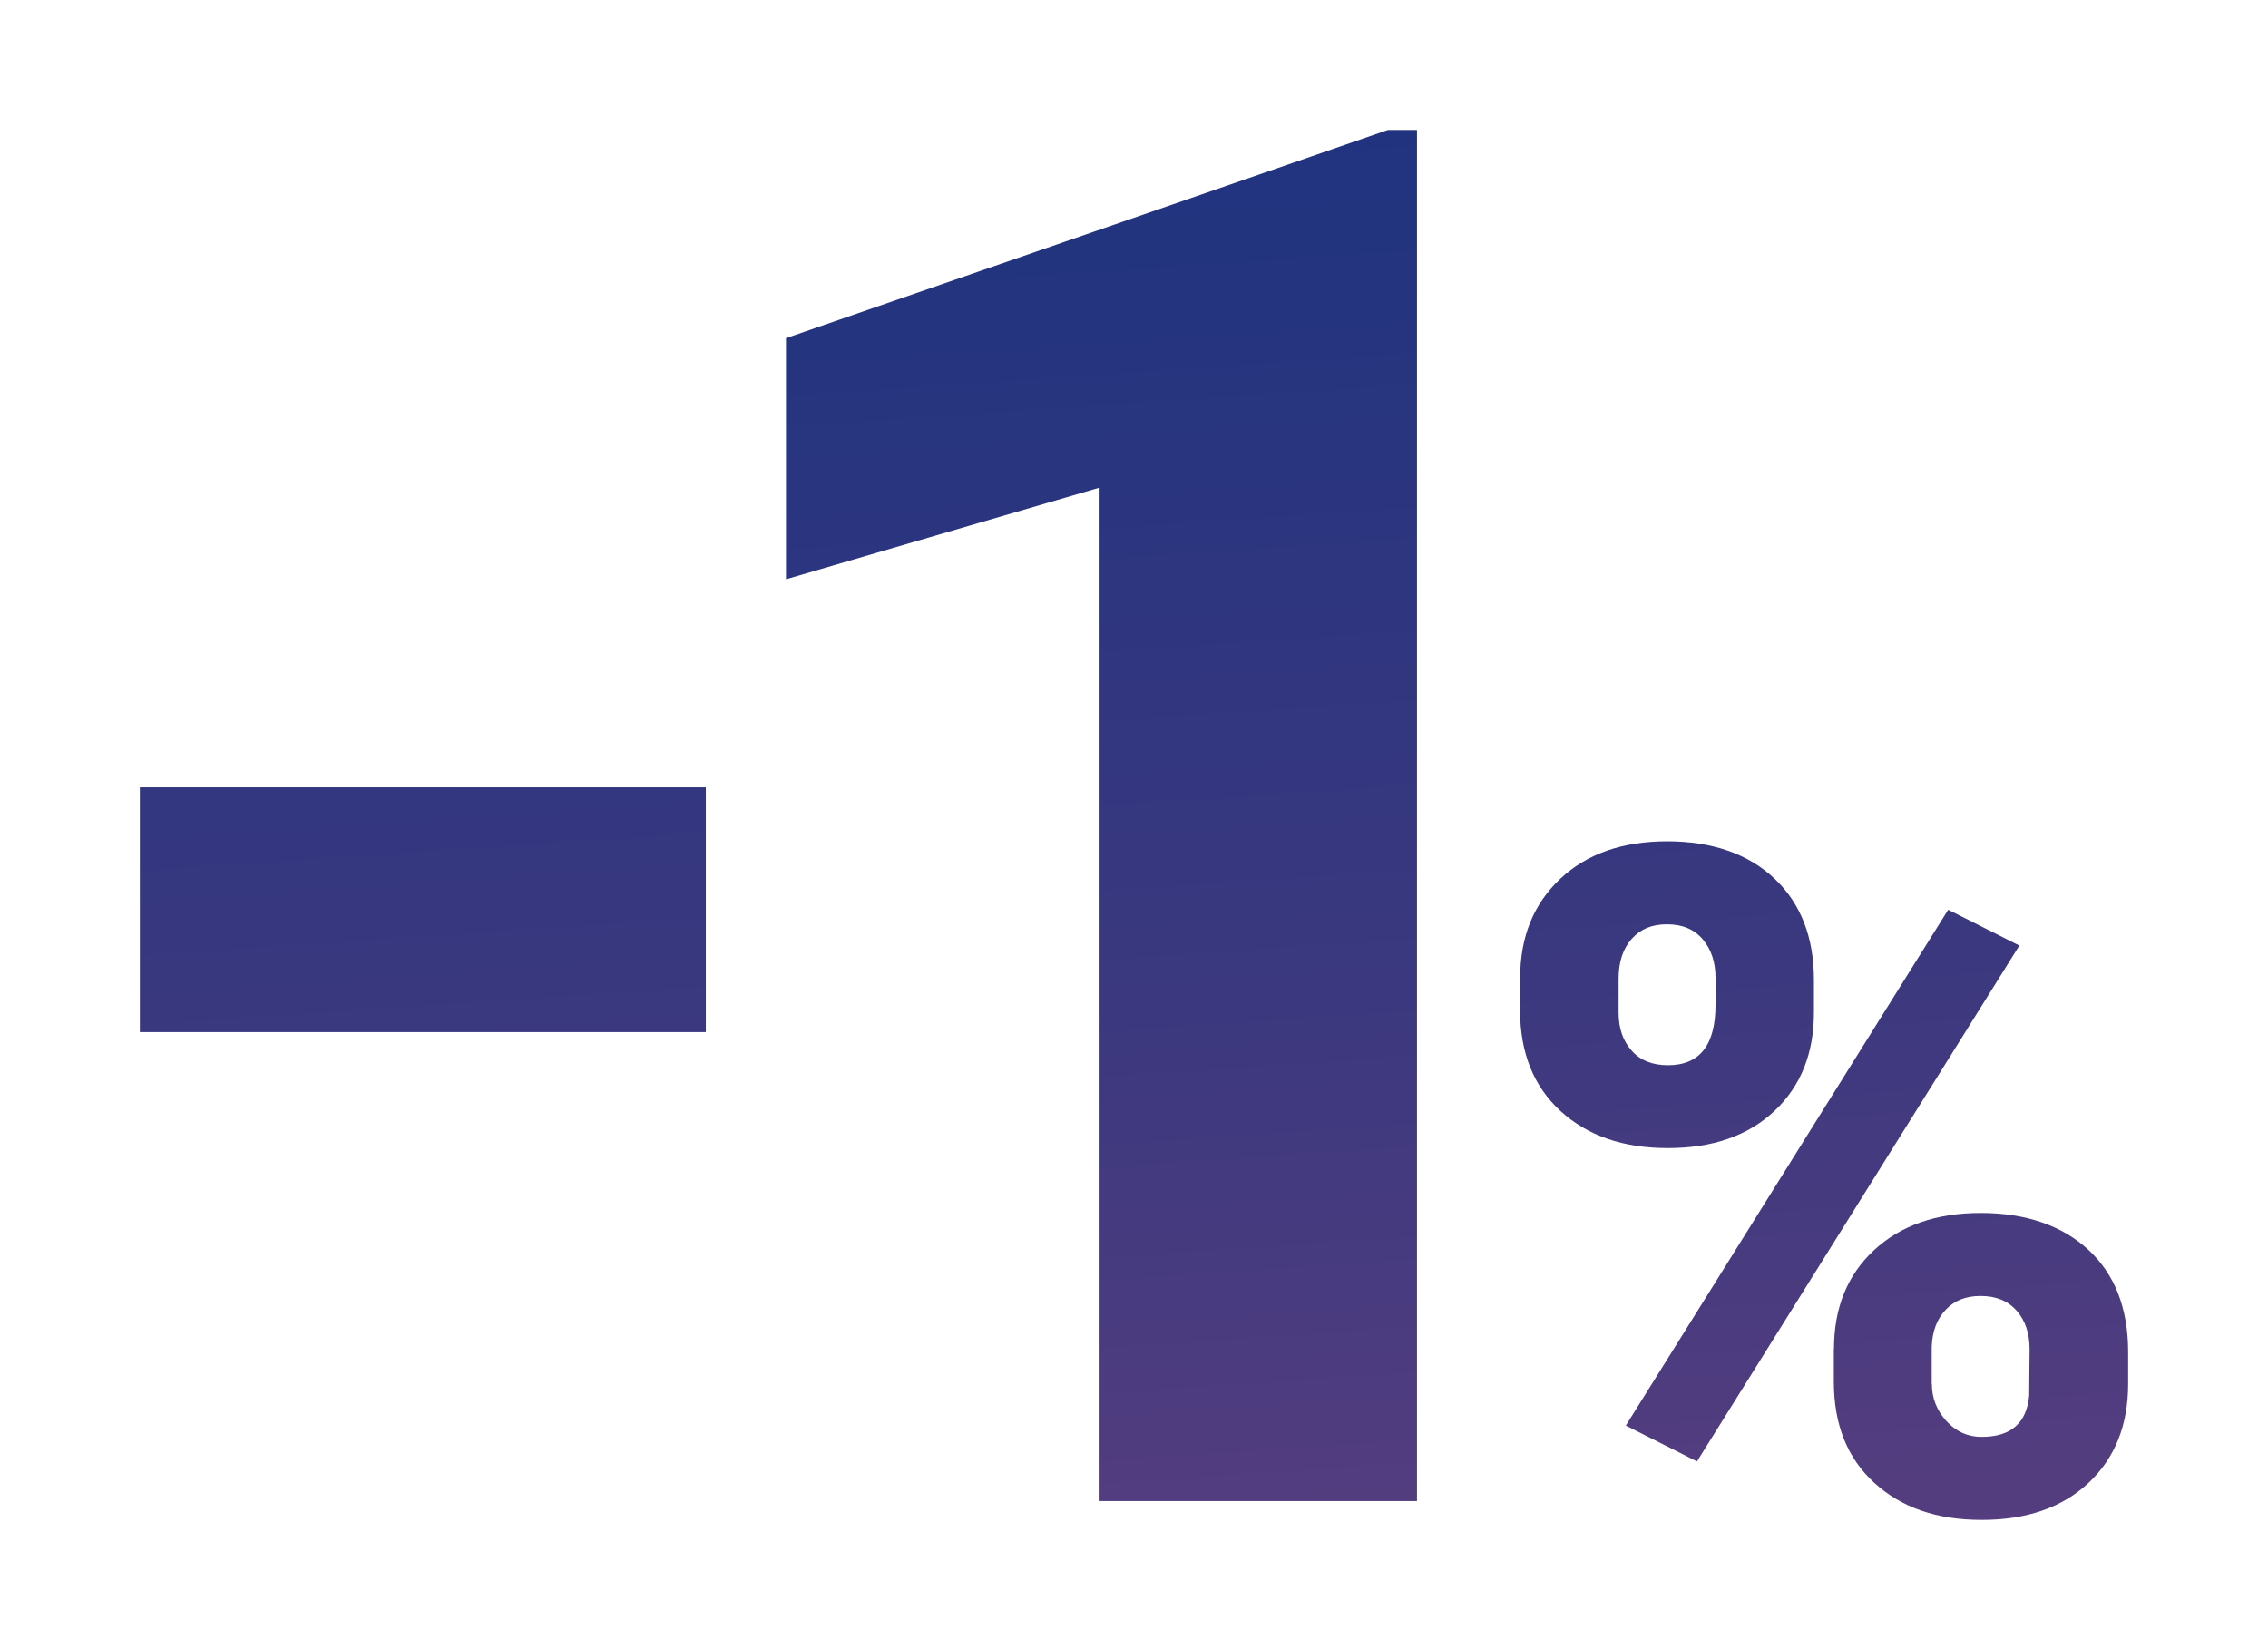 <?xml version="1.0" encoding="UTF-8"?>
<svg id="Layer_1" data-name="Layer 1" xmlns="http://www.w3.org/2000/svg" xmlns:xlink="http://www.w3.org/1999/xlink" viewBox="0 0 166.38 120.23">
  <defs>
    <style>
      .cls-1 {
        fill: url(#linear-gradient);
      }

      .cls-1, .cls-2, .cls-3 {
        stroke-width: 0px;
      }

      .cls-2 {
        fill: url(#linear-gradient-2);
      }

      .cls-3 {
        fill: url(#linear-gradient-3);
      }
    </style>
    <linearGradient id="linear-gradient" x1="21.91" y1="-68.16" x2="40.48" y2="206.92" gradientUnits="userSpaceOnUse">
      <stop offset="0" stop-color="#13317f"/>
      <stop offset=".16" stop-color="#17317f"/>
      <stop offset=".34" stop-color="#24347f"/>
      <stop offset=".52" stop-color="#3a387f"/>
      <stop offset=".7" stop-color="#583e7f"/>
      <stop offset=".89" stop-color="#7e457f"/>
      <stop offset="1" stop-color="#994b7f"/>
    </linearGradient>
    <linearGradient id="linear-gradient-2" x1="74.21" y1="-71.69" x2="92.78" y2="203.39" xlink:href="#linear-gradient"/>
    <linearGradient id="linear-gradient-3" x1="122.92" y1="-74.98" x2="141.48" y2="200.1" xlink:href="#linear-gradient"/>
  </defs>
  <path class="cls-1" d="M51.78,75.73H10.26v-17.96h41.52v17.96Z"/>
  <path class="cls-2" d="M103.95,110.14h-23.35V35.8l-22.94,6.7v-17.69l44.15-15.27h2.14v100.59Z"/>
  <path class="cls-3" d="M111.52,71.74c0-2.99.98-5.41,2.93-7.25,1.95-1.84,4.57-2.76,7.85-2.76s5.95.91,7.88,2.74c1.93,1.83,2.89,4.31,2.89,7.43v2.39c0,2.99-.96,5.4-2.89,7.22-1.93,1.82-4.53,2.73-7.82,2.73s-5.88-.9-7.87-2.71c-1.98-1.81-2.98-4.28-2.98-7.43v-2.36ZM118.74,74.3c0,1.15.32,2.08.96,2.79.64.72,1.53,1.07,2.66,1.07,2.33,0,3.49-1.48,3.49-4.43v-1.98c0-1.14-.31-2.09-.93-2.82-.62-.74-1.5-1.11-2.63-1.11s-1.95.36-2.59,1.07c-.64.72-.96,1.69-.96,2.92v2.48ZM124.49,107.23l-5.22-2.63,23.65-37.85,5.22,2.63-23.65,37.85ZM134.54,98.98c0-3.02.98-5.43,2.94-7.25,1.96-1.82,4.57-2.73,7.83-2.73s5.93.9,7.88,2.69c1.95,1.8,2.93,4.3,2.93,7.52v2.33c0,3.02-.96,5.43-2.89,7.25-1.93,1.82-4.55,2.73-7.85,2.73s-5.88-.9-7.87-2.71-2.98-4.28-2.98-7.43v-2.39ZM141.72,101.53c0,1.04.35,1.94,1.06,2.73.71.78,1.57,1.17,2.59,1.17,2.15,0,3.31-1.01,3.49-3.04l.03-3.4c0-1.17-.32-2.11-.96-2.83-.64-.72-1.52-1.07-2.63-1.07s-1.92.34-2.56,1.01c-.64.67-.99,1.58-1.03,2.73v2.71Z"/>
</svg>
